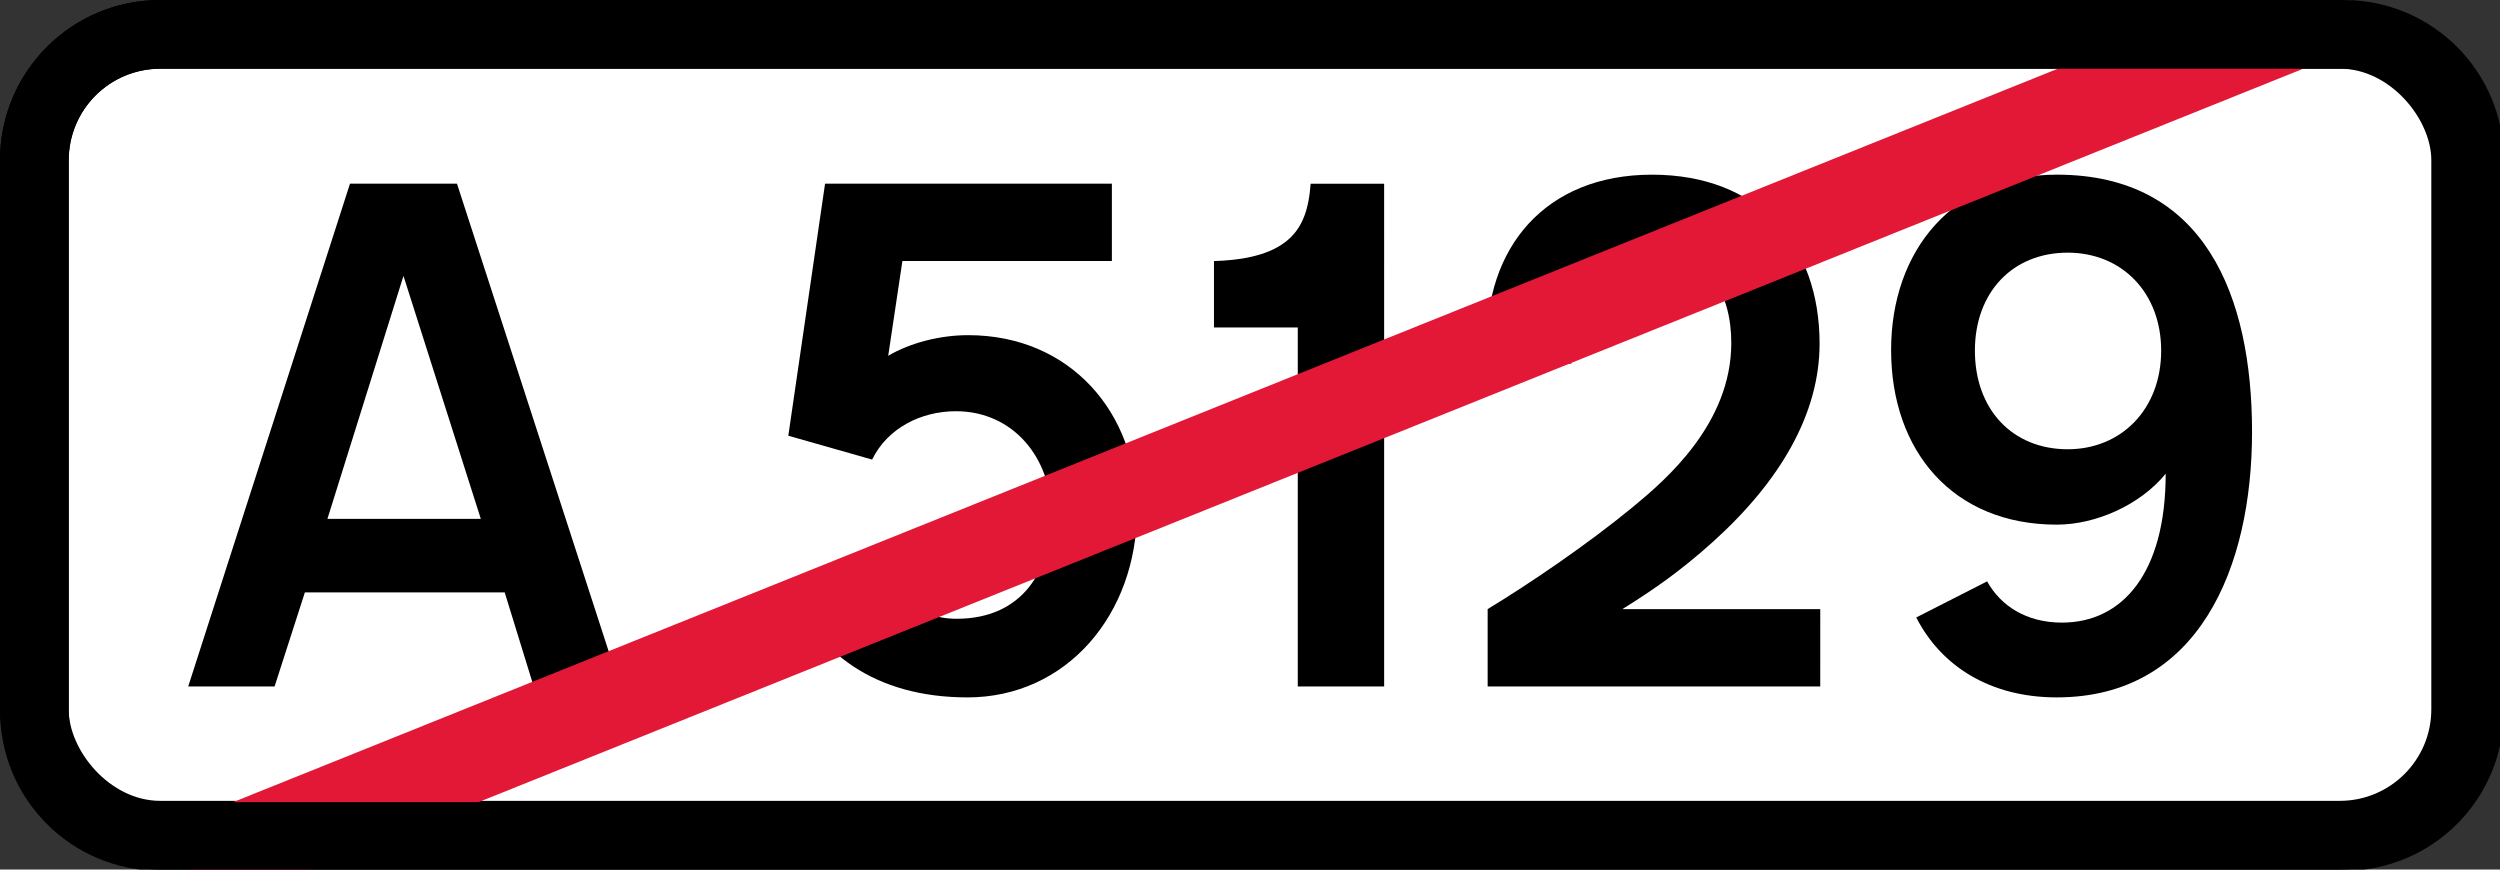 <?xml version="1.0" encoding="UTF-8" standalone="no"?>
<svg
   xmlns:dc="http://purl.org/dc/elements/1.1/"
   xmlns:cc="http://creativecommons.org/ns#"
   xmlns:rdf="http://www.w3.org/1999/02/22-rdf-syntax-ns#"
   xmlns:svg="http://www.w3.org/2000/svg"
   xmlns="http://www.w3.org/2000/svg"
   version="1.1"
   width="546.29"
   height="190"
   viewBox="0 0 144.54 50.271"
   id="svg8">
  <rect x="0" y="0" width="144.54" height="50.271" fill="#333333" stroke="none"/>
  <defs
     id="defs17" />
  <rect
     x="0"
     y="0"
     width="144.54"
     height="50.271"
     ry="9.26"
     rx="9.26"
     id="rect837" />
  <rect
     fill="#fff"
     x="3.969"
     y="3.969"
     width="136.6"
     height="42.333"
     ry="5.292"
     rx="5.292"
     id="rect839" />
  <g
     transform="translate(10.583 -257.31)"
     aria-label="A"
     id="text817">
    <path
       d="m8.347 287.31 4.397-14.049 4.472 14.049zm7.491-19.38h-6.186l-9.354 29.07h4.994l1.752-5.441h11.552l1.677 5.44h4.994z"
       id="path843" />
  </g>
  <g
     aria-label="5129"
     id="routenum">
    <path
       d="m65.738 29.477c0-5.627-3.876-10.099-9.764-10.099-1.64 0-3.354 0.447-4.621 1.192l0.82-5.478h12.111v-4.471h-16.583l-2.124 14.571 4.845 1.379c0.894-1.826 2.832-2.795 4.845-2.795 3.354 0 5.515 2.758 5.515 5.962s-1.64 6.037-5.478 6.037c-2.385 0-4.211-1.64-5.031-3.801l-4.695 1.826c1.565 3.913 4.994 6.521 10.36 6.521 5.702 0 9.801-4.77 9.801-10.844z"
       id="path15" />
    <path
       d="m80.025 10.621h-4.248c-0.112 1.453-0.447 2.609-1.491 3.391-1.081 0.82-2.72 1.043-4.099 1.081v3.838h4.845v20.757h4.994z"
       id="path17" />
    <path
       d="m105.24 35.216h-11.442c1.863-1.155 3.391-2.236 5.18-3.838 3.987-3.578 6.223-7.49 6.223-11.515 0-5.739-3.54-9.764-9.689-9.764-6.186 0-9.689 4.248-9.54 10.024l0.037 0.894h4.845c-0.484-3.354 0.894-6.484 4.621-6.484 3.354 0 4.621 2.497 4.621 5.292 0 4.658-3.764 7.9-5.664 9.465-2.571 2.124-5.962 4.435-8.422 5.925v4.472h19.229z"
       id="path19" />
    <path
       d="m124.95 20.272c0 3.391-2.31 5.702-5.403 5.702-3.205 0-5.366-2.31-5.366-5.702 0-3.354 2.161-5.664 5.366-5.664 3.13 0 5.403 2.31 5.403 5.664zm5.254 4.695c0-7.826-2.72-14.869-11.291-14.869-6 0-9.577 4.397-9.577 10.136 0 5.851 3.578 10.099 9.577 10.099 2.236 0 4.807-1.118 6.298-2.944 0 5.739-2.497 8.608-6 8.608-2.05 0-3.54-0.969-4.323-2.385l-4.099 2.087c1.453 2.832 4.285 4.621 8.124 4.621 8.198 0 11.291-7.49 11.291-15.353z"
       id="path21" />
  </g>
  <path
     fill="none"
     stroke-width="5.292"
     stroke="#e31837"
     d="m10.881 50.271 125.07-50.271"
     id="path1433" />
  <path
     transform="scale(.265)"
     d="m35 0c-19.39 0-35 15.61-35 35v120c0 19.39 15.61 35 35 35h476.29c19.39 0 35-15.61 35-35v-120c0-19.39-15.61-35-35-35h-476.29zm0 15h476.29c11.08 0 20 8.92 20 20v120c0 11.08-8.92 20-20 20h-476.29c-11.08 0-20-8.92-20-20v-120c0-11.08 8.92-20 20-20z"
     id="rect1435" />
</svg>
